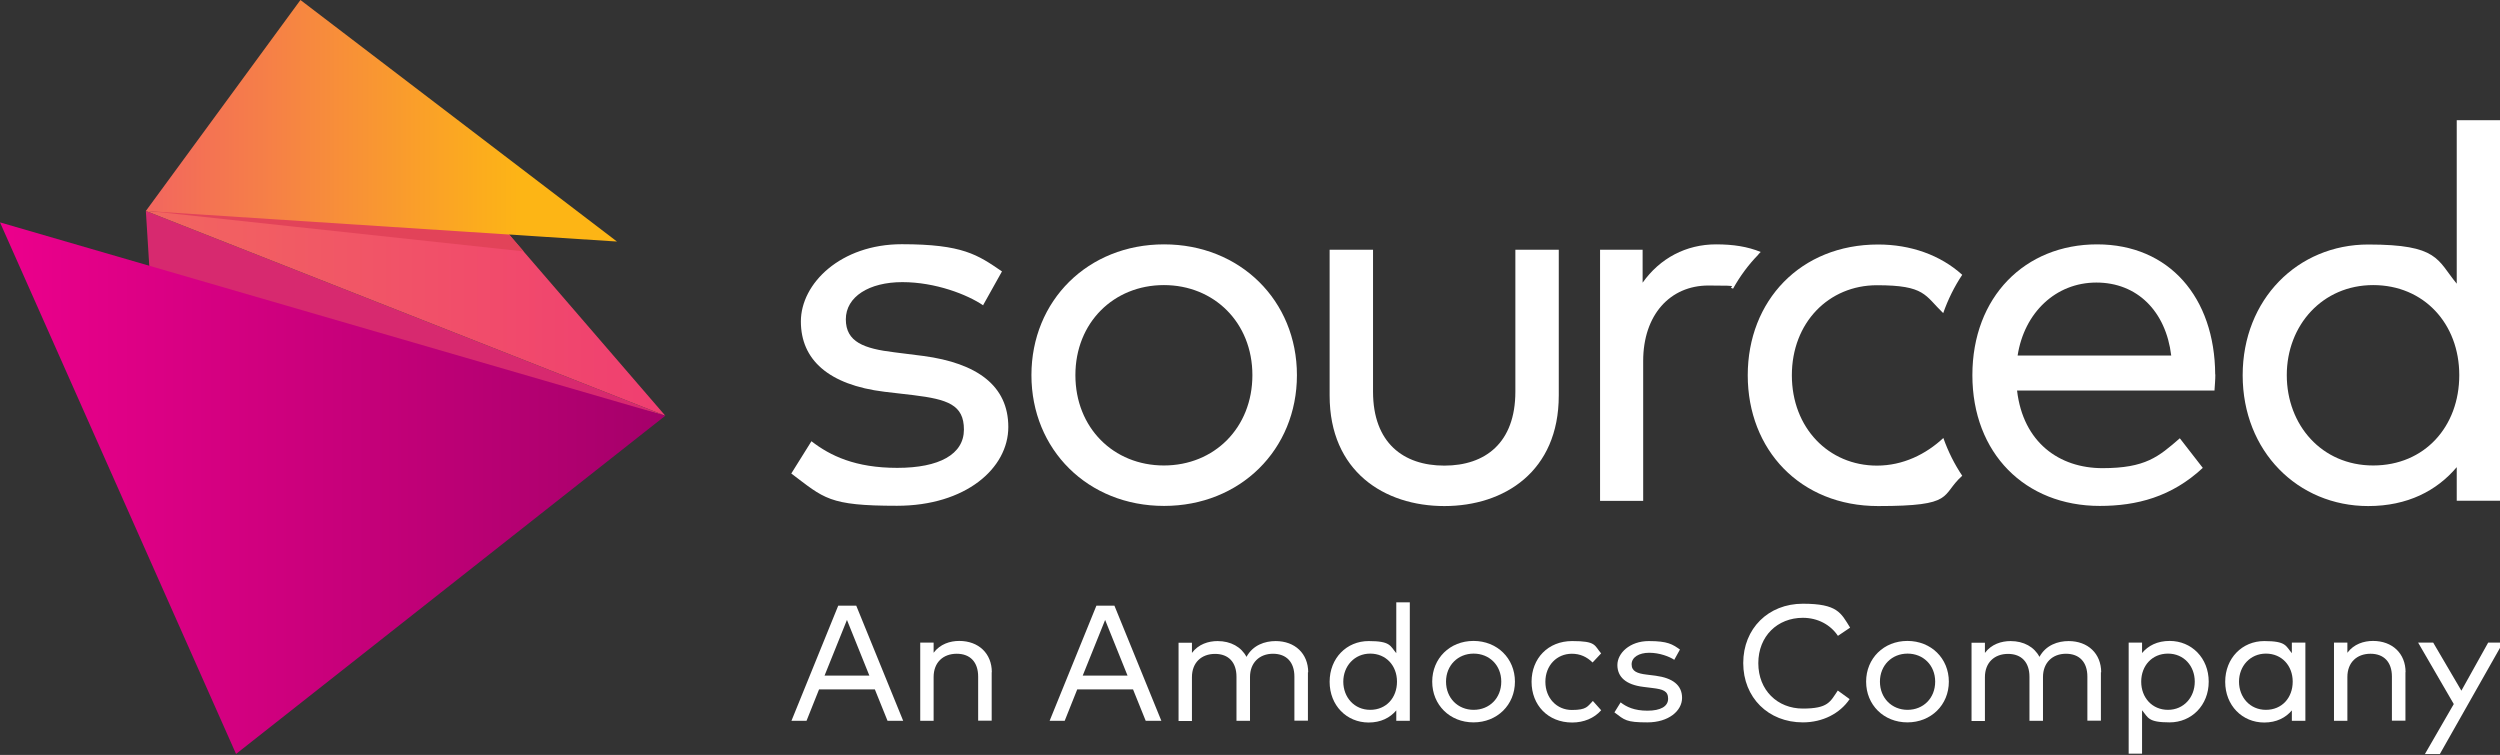 <?xml version="1.0" encoding="UTF-8"?>
<svg id="Layer_1" data-name="Layer 1" xmlns="http://www.w3.org/2000/svg" xmlns:xlink="http://www.w3.org/1999/xlink" version="1.1" viewBox="0 0 1774 535.7">
  <rect x="0" y="0" width="1774" height="535.7" fill="#333333" stroke="none"/>
  <defs>
    <style>
      .cls-1 {
        fill: #e24359;
      }

      .cls-1, .cls-2, .cls-3, .cls-4, .cls-5, .cls-6 {
        stroke-width: 0px;
      }

      .cls-1, .cls-3 {
        fill-rule: evenodd;
      }

      .cls-2 {
        fill: url(#linear-gradient);
      }

      .cls-3 {
        fill: #d7296f;
      }

      .cls-4 {
        fill: url(#linear-gradient-2);
      }

      .cls-5 {
        fill: url(#linear-gradient-3);
      }

      .cls-6 {
        fill: #fff;
      }
    </style>
    <linearGradient id="linear-gradient" x1="103.5" y1="480.4" x2="472.1" y2="480.4" gradientTransform="translate(0 702.7) scale(1 -1)" gradientUnits="userSpaceOnUse">
      <stop offset="0" stop-color="#f2665f"/>
      <stop offset="1" stop-color="#f03e71"/>
    </linearGradient>
    <linearGradient id="linear-gradient-2" x1="103.5" y1="617" x2="437.8" y2="617" gradientTransform="translate(0 702.7) scale(1 -1)" gradientUnits="userSpaceOnUse">
      <stop offset="0" stop-color="#f2665f"/>
      <stop offset=".8" stop-color="#fdb515"/>
    </linearGradient>
    <linearGradient id="linear-gradient-3" x1="0" y1="356.3" x2="472.1" y2="356.3" gradientTransform="translate(0 702.7) scale(1 -1)" gradientUnits="userSpaceOnUse">
      <stop offset="0" stop-color="#ec008c"/>
      <stop offset="1" stop-color="#a5006a"/>
    </linearGradient>
  </defs>
  <polygon class="cls-3" points="103.5 149.7 106.6 199.7 472.1 295 103.5 149.7"/>
  <polygon class="cls-2" points="103.5 149.7 472.1 295 356.6 161.1 103.5 149.7"/>
  <polygon class="cls-1" points="371.6 178.4 103.5 149.5 356.6 160.9 371.6 178.4"/>
  <polygon class="cls-4" points="103.5 149.7 437.8 171.4 213.2 0 103.5 149.7"/>
  <polygon class="cls-5" points="0 157.8 167.5 535 472.1 295 0 157.8"/>
  <g>
    <path class="cls-6" d="M697.7,216.7c-11.3-7.7-33.9-16.5-57.4-16.5s-40.1,10.3-40.1,26.4,12.9,20.8,34.5,23.4l20.6,2.6c37.9,5.1,60.2,21,60.2,50.4s-30.4,55.9-79,55.9-51.6-5.3-75-22.9l14.3-22.9c13.3,10.3,31.1,18.9,60.9,18.9s47.3-9.6,47.3-27.2-11.6-21.4-35.8-24.4l-20.6-2.4c-39.9-4.9-59.3-22.9-59.3-49.9s28.3-54.8,71.6-54.8,53.8,7.5,71.1,19.3l-13.3,23.8Z"/>
    <path class="cls-6" d="M920.3,266.2c0,52.9-40.3,92.8-94.3,92.8s-94.1-39.9-94.1-92.8,40.1-92.8,94.1-92.8,94.3,39.9,94.3,92.8ZM763.1,266.2c0,37.3,27,64.1,62.8,64.1s62.8-26.8,62.8-64.1-27.2-63.9-62.8-63.9-62.8,26.6-62.8,63.9Z"/>
    <path class="cls-6" d="M1106.1,280.7c0,53.8-38.6,78.4-81.2,78.4s-81.4-24.6-81.4-78.4v-103.5h30.8v100.7c0,36.4,21.6,52.5,50.6,52.5s50.4-16.1,50.4-52.5v-100.7h30.8v103.5Z"/>
    <path class="cls-6" d="M1572,265.7c0,3.9-.4,8.1-.6,11.4h-140.1c4.3,36.9,30,55.1,60.6,55.1s39.8-8.1,54.9-21.2l16.3,21c-22.1,20.6-46.9,27-73.1,27-52.9,0-90.4-37.3-90.4-92.8s37.3-92.8,88.5-92.8,83.5,37.7,83.8,92.3ZM1431.7,252.3h109c-3.8-31.5-24.2-51.8-53.1-51.8s-51.2,21.4-55.9,51.8Z"/>
    <path class="cls-6" d="M1743.3,201.2v-115.9h30.8v270h-30.8v-23.8c-14.1,16.7-34.9,27.6-62.8,27.6-50.1,0-89.1-39-89.1-92.8s39-92.8,89.1-92.8,48.8,10.9,62.8,27.8ZM1622.7,266.2c0,35.4,24.8,64.1,61.3,64.1s61.1-27.6,61.1-64.1-25.1-63.9-61.1-63.9-61.3,28.5-61.3,63.9Z"/>
    <path class="cls-6" d="M1247.8,180.4c.5-.5,1.1-1.1,1.6-1.6-9.3-3.8-19.4-5.4-31.7-5.4-21.2,0-39.8,9.8-52.1,27.2v-23.4h-30.2v178.2h30.6v-99.2c0-32.8,19.1-53.6,46.3-53.6s11.7.7,17.5,2.2c4.9-8.8,10.9-17,18-24.2Z"/>
    <path class="cls-6" d="M1379,310.8c-12.3,11.5-28.6,19.6-47.1,19.6-34.3,0-60.4-26.8-60.4-64.1s26.1-63.9,60.4-63.9,33.9,7.2,47,19.8c3.4-9.7,7.9-18.8,13.5-27.2-15.6-14.1-36.7-21.5-59.7-21.5-55.1,0-92.5,39.9-92.5,92.8s37.3,92.8,92.5,92.8,44-7.4,59.7-21.5c-5.5-8.2-10-17.2-13.4-26.8Z"/>
  </g>
  <g>
    <path class="cls-6" d="M640.8,511.5h-11l-9-22.3h-39.6l-8.9,22.3h-10.7l33.2-81.7h12.8l33.3,81.7ZM585.1,479.4h31.8l-15.9-39.5-15.9,39.5Z"/>
    <path class="cls-6" d="M703.7,477v34.4h-9.6v-31.3c0-10.2-5.6-16.2-15.2-16.2s-16.4,6.1-16.4,16.5v31.1h-9.5v-55.5h9.5v7.2c4.6-6.2,11.7-8.4,18.2-8.4,13.7,0,23.1,8.9,23.1,22.2Z"/>
    <path class="cls-6" d="M824,511.5h-11l-9-22.3h-39.6l-8.9,22.3h-10.7l33.2-81.7h12.8l33.3,81.7ZM768.3,479.4h31.8l-15.9-39.5-15.9,39.5Z"/>
    <path class="cls-6" d="M928.1,477v34.4h-9.6v-31.3c0-10.2-5.6-16.2-15.2-16.2s-16.3,6.4-16.3,16.5v31.1h-9.6v-31.3c0-10.2-5.6-16.2-15.2-16.2s-16.4,6.1-16.4,16.5v31.1h-9.5v-55.5h9.5v7.2c4.6-6.2,11.7-8.4,18.2-8.4,9.4,0,16.8,4.2,20.5,11.2,4.6-8.4,13.1-11.2,20.7-11.2,13.7,0,23.1,8.9,23.1,22.2Z"/>
    <path class="cls-6" d="M990.8,463.5v-36.1h9.6v84.1h-9.6v-7.4c-4.4,5.2-10.9,8.6-19.6,8.6-15.6,0-27.7-12.1-27.7-28.9s12.1-28.9,27.7-28.9,15.2,3.4,19.6,8.6ZM953.2,483.7c0,11,7.7,20,19.1,20s19-8.6,19-20-7.8-19.9-19-19.9-19.1,8.9-19.1,19.9Z"/>
    <path class="cls-6" d="M1075,483.7c0,16.5-12.6,28.9-29.4,28.9s-29.3-12.4-29.3-28.9,12.5-28.9,29.3-28.9,29.4,12.4,29.4,28.9ZM1026.1,483.7c0,11.6,8.4,20,19.6,20s19.6-8.3,19.6-20-8.5-19.9-19.6-19.9-19.6,8.3-19.6,19.9Z"/>
    <path class="cls-6" d="M1136.2,463.6l-6.1,6.5c-4.1-4-8.8-6.2-14.7-6.2-10.7,0-18.8,8.3-18.8,19.9s8.1,20,18.8,20,11.1-2.6,14.9-6.4l5.9,6.6c-5,5.7-12.4,8.7-20.6,8.7-17.2,0-28.8-12.4-28.8-28.9s11.6-28.9,28.8-28.9,15.6,3,20.6,8.8Z"/>
    <path class="cls-6" d="M1188.2,468.3c-3.5-2.4-10.6-5.1-17.9-5.1s-12.5,3.2-12.5,8.2,4,6.5,10.7,7.3l6.4.8c11.8,1.6,18.7,6.5,18.7,15.7s-9.5,17.4-24.6,17.4-16.1-1.6-23.4-7.1l4.4-7.1c4.1,3.2,9.7,5.9,19,5.9s14.7-3,14.7-8.5-3.6-6.7-11.2-7.6l-6.4-.8c-12.4-1.5-18.4-7.1-18.4-15.5s8.8-17,22.3-17,16.8,2.3,22.1,6l-4.1,7.4Z"/>
    <path class="cls-6" d="M1312.8,445.4l-8.6,5.8c-5.3-7.9-14.3-12.8-24.9-12.8-18,0-31.6,13-31.6,32.2s13.6,32.2,31.6,32.2,19.4-4.8,24.8-12.8l8.4,6.1c-6.9,10.2-19.1,16.5-33.2,16.5-24.5,0-42.3-17.6-42.3-42.1s17.8-42.1,42.3-42.1,27,6.4,33.5,16.9Z"/>
    <path class="cls-6" d="M1382.9,483.7c0,16.5-12.6,28.9-29.4,28.9s-29.3-12.4-29.3-28.9,12.5-28.9,29.3-28.9,29.4,12.4,29.4,28.9ZM1334,483.7c0,11.6,8.4,20,19.6,20s19.6-8.3,19.6-20-8.5-19.9-19.6-19.9-19.6,8.3-19.6,19.9Z"/>
    <path class="cls-6" d="M1490.8,477v34.4h-9.6v-31.3c0-10.2-5.6-16.2-15.2-16.2s-16.3,6.4-16.3,16.5v31.1h-9.6v-31.3c0-10.2-5.6-16.2-15.2-16.2s-16.4,6.1-16.4,16.5v31.1h-9.5v-55.5h9.5v7.2c4.6-6.2,11.7-8.4,18.2-8.4,9.4,0,16.8,4.2,20.5,11.2,4.6-8.4,13.1-11.2,20.7-11.2,13.7,0,23.1,8.9,23.1,22.2Z"/>
    <path class="cls-6" d="M1567.3,483.7c0,16.8-12.2,28.9-27.7,28.9s-15.2-3.4-19.6-8.6v30.8h-9.5v-78.8h9.5v7.4c4.3-5.2,10.8-8.6,19.6-8.6,15.5,0,27.7,12.1,27.7,28.9ZM1519.4,483.7c0,11.4,7.8,20,19,20s19-8.9,19-20-7.7-19.9-19-19.9-19,8.6-19,19.9Z"/>
    <path class="cls-6" d="M1635.9,511.5h-9.6v-7.4c-4.4,5.2-10.9,8.6-19.6,8.6-15.6,0-27.7-12.1-27.7-28.9s12.1-28.9,27.7-28.9,15.2,3.4,19.6,8.6v-7.5h9.6v55.5ZM1588.8,483.7c0,11,7.7,20,19.1,20s19-8.6,19-20-7.8-19.9-19-19.9-19.1,8.9-19.1,19.9Z"/>
    <path class="cls-6" d="M1706.9,477v34.4h-9.6v-31.3c0-10.2-5.6-16.2-15.2-16.2s-16.4,6.1-16.4,16.5v31.1h-9.5v-55.5h9.5v7.2c4.6-6.2,11.7-8.4,18.2-8.4,13.7,0,23.1,8.9,23.1,22.2Z"/>
    <path class="cls-6" d="M1731.3,535.1h-10.6l20.5-35.5-25.3-43.6h10.7l20,34.1,19-34.1h10.5l-44.8,79.1Z"/>
  </g>
</svg>